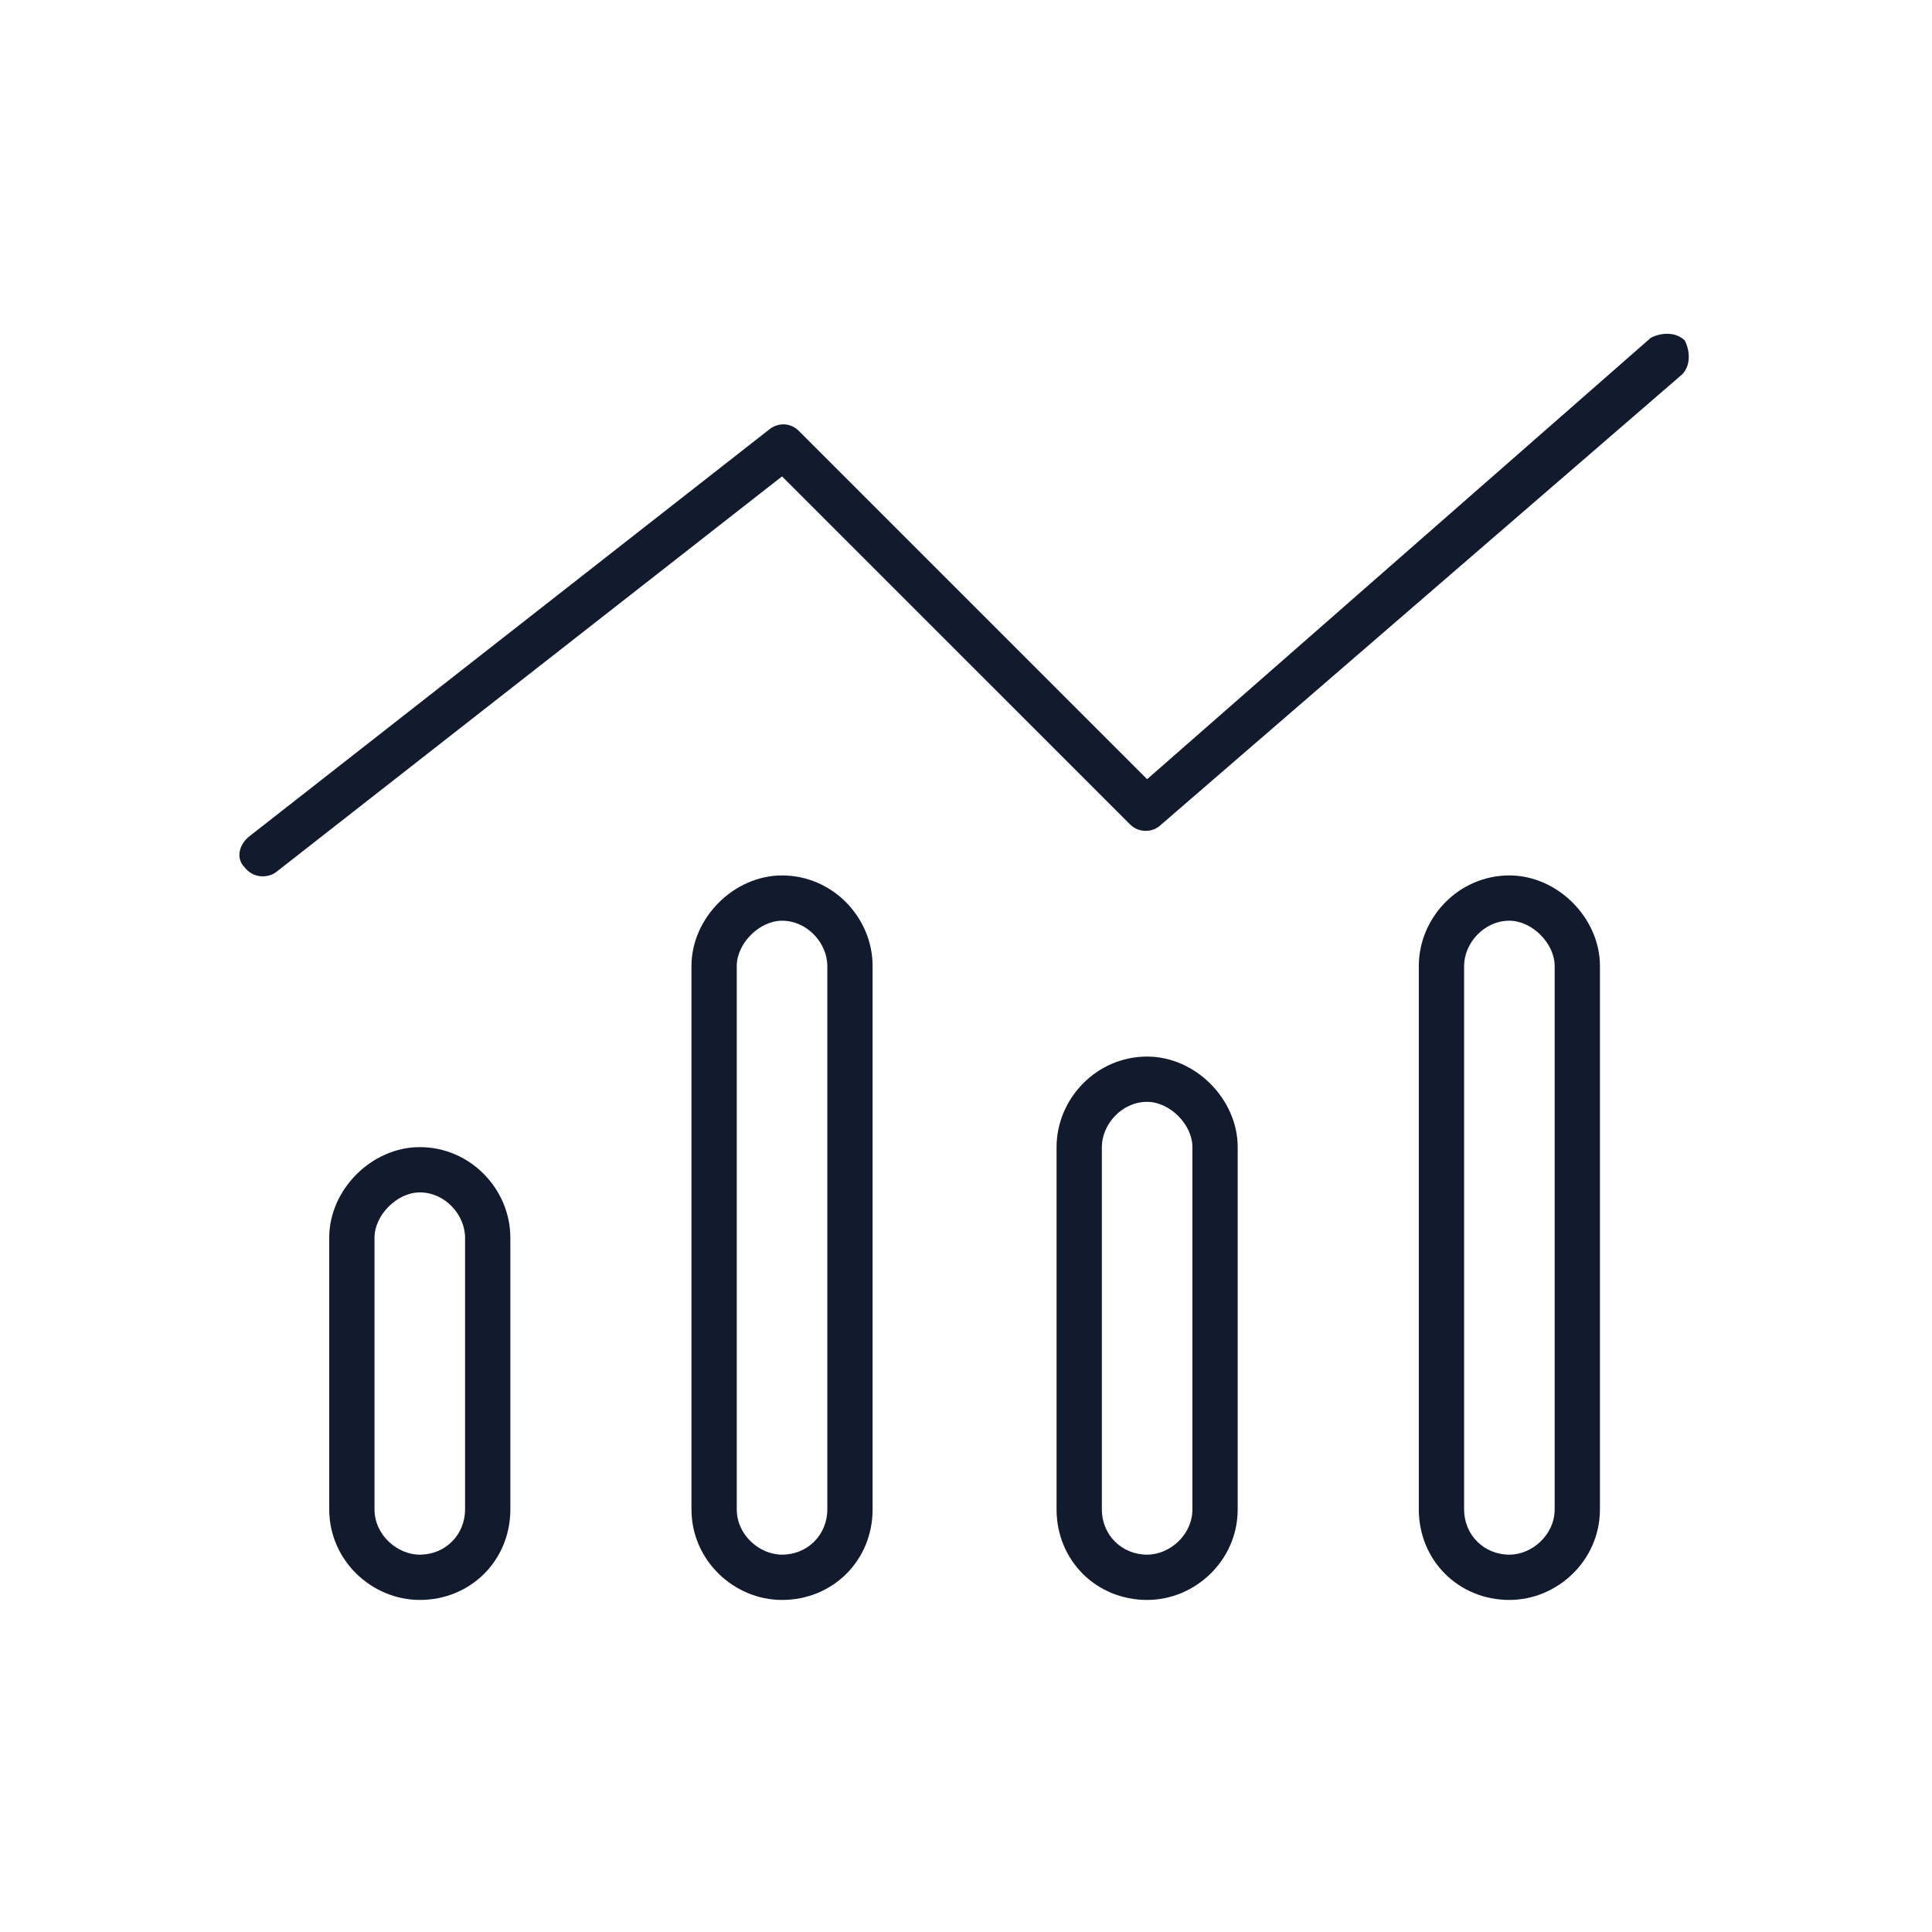 <svg width="64" height="64" viewBox="0 0 64 64" fill="none" xmlns="http://www.w3.org/2000/svg">
<g clip-path="url(#clip0_6654_61944)">
<path d="M55.812 11.281C56 11.656 56 12.125 55.719 12.406L38.469 27.312C38.188 27.594 37.719 27.594 37.438 27.312L25.906 15.781L9.125 28.906C8.844 29.094 8.375 29.094 8.094 28.719C7.812 28.438 7.906 27.969 8.281 27.688L25.531 14.188C25.812 14 26.188 14 26.469 14.281L38 25.812L54.688 11.188C55.062 11 55.531 11 55.812 11.281ZM16.906 41V50C16.906 51.688 15.594 53 13.906 53C12.312 53 10.906 51.688 10.906 50V41C10.906 39.406 12.312 38 13.906 38C15.594 38 16.906 39.406 16.906 41ZM15.406 50V41C15.406 40.25 14.75 39.5 13.906 39.5C13.156 39.5 12.406 40.25 12.406 41V50C12.406 50.844 13.156 51.5 13.906 51.5C14.75 51.5 15.406 50.844 15.406 50ZM22.906 32C22.906 30.406 24.312 29 25.906 29C27.594 29 28.906 30.406 28.906 32V50C28.906 51.688 27.594 53 25.906 53C24.312 53 22.906 51.688 22.906 50V32ZM24.406 32V50C24.406 50.844 25.156 51.5 25.906 51.5C26.75 51.5 27.406 50.844 27.406 50V32C27.406 31.25 26.75 30.5 25.906 30.5C25.156 30.5 24.406 31.25 24.406 32ZM41 38V50C41 51.688 39.594 53 38 53C36.312 53 35 51.688 35 50V38C35 36.406 36.312 35 38 35C39.594 35 41 36.406 41 38ZM39.5 50V38C39.5 37.25 38.75 36.5 38 36.5C37.156 36.5 36.5 37.25 36.5 38V50C36.5 50.844 37.156 51.5 38 51.5C38.75 51.5 39.5 50.844 39.5 50ZM47 32C47 30.406 48.312 29 50 29C51.594 29 53 30.406 53 32V50C53 51.688 51.594 53 50 53C48.312 53 47 51.688 47 50V32ZM48.5 32V50C48.5 50.844 49.156 51.5 50 51.5C50.75 51.5 51.5 50.844 51.5 50V32C51.5 31.25 50.75 30.5 50 30.5C49.156 30.5 48.5 31.25 48.5 32Z" fill="#121B2D"/>
</g>
<defs>
<clipPath id="clip0_6654_61944">
<rect width="64" height="64" fill="white"/>
</clipPath>
</defs>
</svg>
